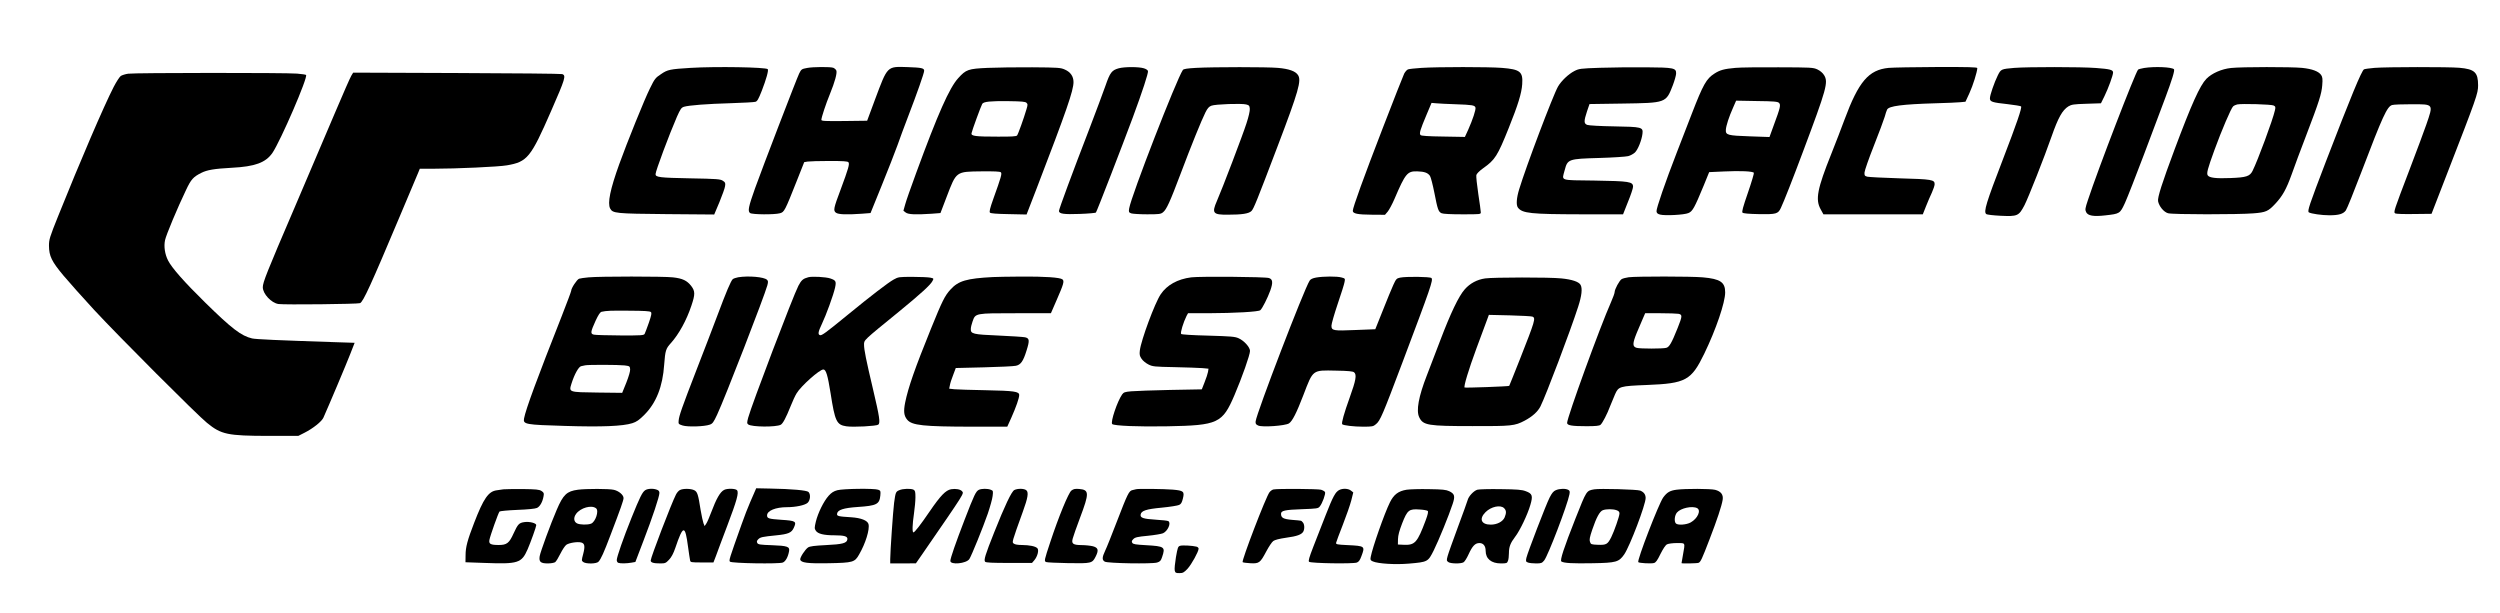 <?xml version="1.0" standalone="no"?>
<!DOCTYPE svg PUBLIC "-//W3C//DTD SVG 20010904//EN"
 "http://www.w3.org/TR/2001/REC-SVG-20010904/DTD/svg10.dtd">
<svg version="1.0" xmlns="http://www.w3.org/2000/svg"
 width="2578pt" height="632pt" viewBox="0 0 2578 632"
 preserveAspectRatio="xMidYMid meet">

<g transform="translate(0,632) scale(0.1,-0.1)"
fill="#000000" stroke="none">
<path d="M7120 5620 c-211 -13 -236 -18 -303 -64 -58 -38 -66 -48 -114 -146
-55 -109 -238 -562 -317 -782 -94 -261 -123 -403 -94 -458 27 -50 53 -53 583
-58 l490 -4 54 128 c29 71 56 145 58 165 5 32 2 39 -23 55 -25 17 -59 20 -339
25 -312 6 -355 11 -355 43 0 32 141 409 221 593 36 80 45 93 72 102 49 15 237
30 487 37 124 4 236 10 249 14 20 5 32 26 67 115 45 116 72 211 61 222 -21 20
-531 29 -797 13z"/>
<path d="M8322 5619 c-55 -10 -59 -13 -81 -57 -24 -48 -382 -980 -455 -1184
-68 -191 -77 -236 -51 -255 23 -16 251 -18 308 -2 45 12 51 25 174 335 l76
192 36 6 c20 3 120 6 222 6 144 0 189 -3 198 -13 14 -17 0 -65 -79 -278 -75
-199 -79 -221 -49 -243 26 -18 109 -21 266 -10 l90 7 116 286 c64 157 136 342
161 411 24 69 74 204 111 300 90 234 165 447 165 470 0 27 -24 33 -171 38
-214 7 -205 15 -335 -332 l-82 -221 -236 -3 c-202 -2 -236 0 -236 12 0 24 46
164 90 271 49 120 73 209 65 236 -4 11 -18 24 -32 30 -29 11 -211 10 -271 -2z"/>
<path d="M10184 5620 c-200 -9 -222 -17 -302 -105 -92 -100 -211 -369 -435
-980 -53 -144 -104 -289 -113 -324 l-18 -64 23 -18 c26 -21 101 -24 269 -13
l90 7 63 165 c102 267 94 262 362 265 132 1 189 -1 198 -10 13 -13 3 -49 -77
-271 -37 -104 -44 -136 -35 -145 8 -8 69 -13 195 -15 l182 -4 104 269 c310
807 380 1009 380 1097 0 58 -31 103 -88 128 -44 20 -66 22 -337 24 -159 1
-367 -2 -461 -6z m401 -360 c14 -14 14 -21 -1 -70 -25 -86 -85 -254 -96 -267
-8 -10 -60 -13 -202 -12 -227 0 -272 6 -268 34 4 25 99 285 111 304 14 23 83
30 268 28 140 -2 175 -5 188 -17z"/>
<path d="M11537 5616 c-72 -20 -90 -43 -137 -179 -23 -67 -99 -268 -167 -447
-178 -461 -313 -827 -313 -845 0 -30 49 -37 215 -31 87 3 162 10 166 14 9 9
272 689 379 977 102 276 162 460 158 482 -2 10 -19 22 -43 29 -53 16 -198 16
-258 0z"/>
<path d="M12332 5620 c-90 -5 -126 -11 -134 -21 -64 -92 -534 -1302 -554
-1428 -6 -37 -4 -41 20 -51 15 -5 89 -10 165 -10 124 0 141 2 164 21 36 28 72
107 181 396 109 290 215 551 256 633 22 44 37 61 62 70 41 16 311 25 358 13
31 -8 35 -13 38 -45 2 -21 -12 -82 -34 -149 -37 -117 -252 -681 -305 -801 -55
-126 -41 -143 110 -142 150 0 219 11 246 38 23 23 53 97 271 671 216 568 246
675 209 731 -26 40 -92 64 -207 74 -115 10 -657 10 -846 0z"/>
<path d="M14659 5620 c-64 -4 -126 -11 -138 -15 -12 -3 -30 -24 -41 -44 -10
-21 -111 -276 -223 -567 -195 -505 -307 -814 -307 -848 0 -29 51 -39 194 -40
l138 -1 29 34 c15 19 47 78 69 130 113 264 133 287 235 284 74 -2 109 -15 131
-47 9 -14 29 -92 45 -173 34 -175 42 -197 75 -212 16 -7 95 -11 214 -11 188 0
190 0 190 21 0 12 -12 98 -26 190 -14 93 -23 180 -20 194 4 14 31 42 70 70
123 87 148 126 264 415 96 239 133 359 139 452 9 129 -21 153 -209 168 -140
11 -655 11 -829 0z m351 -375 c173 -6 197 -10 205 -34 6 -20 -28 -124 -75
-229 l-34 -74 -222 4 c-158 2 -227 7 -235 15 -16 16 -5 52 62 211 l51 121 46
-4 c26 -3 117 -7 202 -10z"/>
<path d="M16500 5621 c-205 -7 -217 -9 -266 -34 -60 -31 -134 -101 -168 -160
-51 -89 -330 -826 -400 -1058 -28 -91 -33 -164 -13 -190 45 -59 130 -68 653
-69 l431 0 51 129 c29 70 52 140 52 155 0 53 -37 58 -397 64 -370 5 -337 -6
-308 107 30 114 37 117 356 126 141 4 276 13 299 19 24 6 55 24 70 38 31 31
69 126 77 192 8 69 -3 72 -297 77 -135 2 -257 9 -272 15 -36 13 -36 39 -3 139
l26 76 337 5 c455 7 451 5 523 191 17 45 32 98 33 117 2 59 -20 64 -314 66
-140 1 -352 -1 -470 -5z"/>
<path d="M17895 5620 c-114 -10 -159 -22 -216 -59 -82 -52 -116 -111 -232
-411 -42 -107 -112 -289 -156 -403 -118 -304 -212 -577 -209 -606 2 -19 11
-27 38 -34 51 -13 248 -3 291 16 43 17 64 57 157 282 l57 140 155 7 c167 8
296 2 306 -14 3 -5 -24 -97 -61 -204 -52 -151 -65 -198 -56 -207 8 -8 65 -13
169 -15 179 -3 197 2 226 63 29 60 128 312 228 580 245 653 263 717 218 790
-15 24 -40 45 -69 59 -44 20 -64 21 -401 22 -195 1 -395 -1 -445 -6z m450
-361 c20 -20 14 -48 -53 -228 l-45 -124 -201 7 c-232 8 -252 13 -249 68 3 43
32 133 75 229 l31 71 213 -4 c180 -2 216 -6 229 -19z"/>
<path d="M19476 5620 c-207 -20 -310 -141 -456 -535 -28 -77 -89 -234 -135
-350 -146 -364 -166 -472 -111 -572 l29 -53 512 0 513 0 33 83 c18 45 45 109
61 142 15 33 28 72 28 86 0 46 -28 51 -360 60 -168 5 -318 13 -335 17 -27 8
-30 13 -28 44 1 19 44 143 96 274 52 131 102 266 112 299 9 33 20 67 25 75 18
37 158 55 500 65 113 3 228 8 256 11 l52 5 41 89 c36 78 80 219 81 258 0 9
-89 12 -417 11 -230 -1 -453 -5 -497 -9z"/>
<path d="M20772 5620 c-136 -12 -138 -12 -171 -78 -36 -73 -81 -203 -81 -236
0 -35 22 -43 182 -60 72 -8 135 -19 139 -23 12 -12 -45 -177 -185 -541 -175
-454 -203 -546 -174 -569 7 -7 72 -14 148 -18 175 -8 188 -3 247 110 39 76
206 498 279 708 68 194 111 271 173 310 32 19 53 23 186 27 l150 5 37 75 c39
80 88 214 88 242 0 28 -30 36 -176 47 -156 12 -699 12 -842 1z"/>
<path d="M22110 5619 c-30 -5 -58 -13 -62 -17 -28 -28 -414 -1030 -517 -1344
-29 -87 -31 -100 -19 -125 18 -38 76 -48 198 -34 150 17 151 17 203 129 24 53
112 277 195 497 83 220 182 483 220 585 71 190 100 285 90 296 -24 23 -201 30
-308 13z"/>
<path d="M23007 5619 c-98 -10 -199 -55 -255 -112 -66 -68 -152 -258 -327
-726 -130 -348 -178 -498 -171 -536 10 -52 59 -112 103 -124 48 -14 724 -14
881 -1 128 10 152 21 224 98 76 81 114 150 169 302 28 80 95 260 149 400 136
356 160 432 167 522 5 63 3 82 -11 104 -26 38 -91 63 -197 74 -111 11 -620 11
-732 -1z m439 -387 c19 -10 21 -16 13 -50 -21 -96 -178 -520 -231 -625 -28
-55 -64 -67 -227 -73 -150 -6 -218 2 -235 28 -13 22 -2 64 69 260 74 203 172
432 193 451 9 8 28 17 42 20 48 10 354 1 376 -11z"/>
<path d="M24485 5620 c-49 -4 -98 -11 -107 -15 -24 -10 -140 -292 -393 -950
-172 -450 -194 -513 -176 -525 24 -14 132 -30 212 -30 97 0 143 14 169 50 12
16 84 195 161 397 219 575 265 676 317 690 15 5 105 8 200 8 231 0 226 6 152
-210 -21 -60 -99 -272 -175 -470 -162 -425 -165 -433 -145 -446 8 -5 94 -8
195 -6 l179 2 153 395 c314 809 327 846 327 930 0 134 -35 167 -193 181 -113
10 -747 9 -876 -1z"/>
<path d="M1322 5560 c-29 -4 -63 -15 -76 -23 -13 -9 -46 -60 -74 -114 -100
-194 -347 -770 -571 -1328 -90 -224 -96 -245 -96 -310 1 -106 28 -161 149
-306 57 -68 199 -227 316 -354 254 -274 1065 -1086 1166 -1167 147 -119 210
-132 634 -133 l306 0 65 33 c87 44 176 115 194 155 56 125 237 554 275 652
l47 120 -216 7 c-574 19 -800 29 -841 38 -112 26 -209 100 -484 370 -215 211
-344 357 -383 434 -33 65 -45 145 -31 210 11 53 129 335 217 518 51 108 74
134 156 175 61 31 134 43 315 53 239 12 350 53 419 153 84 123 369 782 347
804 -3 4 -45 10 -93 14 -114 10 -1672 9 -1741 -1z"/>
<path d="M3622 5538 c-11 -18 -84 -184 -162 -368 -78 -184 -268 -630 -422
-990 -288 -671 -328 -772 -328 -822 0 -68 88 -162 161 -173 62 -9 820 -1 842
9 33 15 111 186 410 896 96 228 182 432 191 453 l15 37 138 0 c241 0 675 20
760 35 211 36 246 79 456 560 147 336 156 366 115 381 -13 4 -503 9 -1089 11
l-1067 4 -20 -33z"/>
<path d="M6070 3460 c-42 -4 -86 -10 -98 -14 -22 -7 -82 -98 -82 -125 0 -7
-45 -127 -99 -265 -251 -636 -369 -955 -387 -1051 -11 -61 13 -65 421 -77 382
-12 597 -3 695 28 44 14 70 32 126 88 121 122 188 290 203 516 11 145 17 165
69 222 82 91 162 236 212 387 39 116 39 148 -2 202 -44 56 -89 78 -189 89 -95
11 -755 11 -869 0z m642 -358 c10 -10 6 -31 -21 -110 -19 -53 -38 -105 -43
-114 -8 -16 -30 -18 -251 -17 -133 1 -255 4 -272 8 -39 8 -36 27 17 144 29 62
47 89 62 92 51 11 93 13 288 11 152 -1 210 -4 220 -14z m-272 -550 c53 -7 55
-8 58 -39 2 -20 -13 -71 -39 -138 l-43 -106 -253 3 c-303 4 -298 2 -269 95 30
94 73 172 99 177 12 3 31 7 42 9 32 7 344 6 405 -1z"/>
<path d="M7613 3461 c-23 -4 -48 -13 -56 -19 -20 -17 -68 -131 -160 -377 -41
-110 -138 -362 -215 -560 -152 -393 -180 -473 -184 -524 -3 -33 -1 -35 42 -49
52 -16 224 -11 279 9 29 10 39 24 76 103 79 168 488 1223 518 1334 9 35 9 45
-4 57 -29 29 -190 43 -296 26z"/>
<path d="M8335 3461 c-53 -14 -71 -29 -102 -88 -53 -101 -484 -1233 -518
-1361 -13 -51 -13 -58 1 -69 36 -27 286 -29 335 -3 22 12 53 69 103 194 19 48
46 107 60 129 43 74 237 247 276 247 28 0 45 -58 75 -245 45 -290 62 -326 162
-341 71 -11 311 2 330 17 22 19 13 79 -53 359 -74 313 -94 414 -94 465 0 50
-11 39 362 343 220 180 323 274 343 313 15 28 15 28 -22 36 -21 4 -103 8 -183
8 -140 0 -147 -1 -195 -28 -56 -31 -231 -165 -474 -364 -226 -185 -268 -216
-286 -209 -23 8 -18 35 20 115 44 92 119 298 136 374 14 66 9 76 -50 96 -45
15 -187 23 -226 12z"/>
<path d="M10240 3463 c-272 -14 -357 -39 -438 -128 -59 -64 -86 -119 -202
-405 -165 -407 -234 -604 -266 -761 -18 -92 -13 -136 21 -177 49 -59 167 -71
666 -72 l366 0 42 93 c49 110 81 202 81 233 0 37 -51 44 -345 50 -148 3 -294
7 -323 10 l-54 6 7 34 c3 20 18 68 34 107 l27 72 289 7 c160 4 308 11 330 16
51 10 77 47 111 158 33 104 30 126 -16 136 -19 4 -143 12 -275 18 -262 11
-286 17 -284 68 0 15 8 50 18 77 30 86 26 85 447 85 l361 0 60 138 c71 162 80
194 59 211 -24 20 -184 31 -431 29 -126 -1 -255 -3 -285 -5z"/>
<path d="M12284 3460 c-141 -18 -251 -79 -315 -175 -60 -88 -203 -475 -215
-579 -5 -43 -2 -57 18 -86 12 -19 44 -45 70 -58 43 -22 61 -24 270 -28 122 -3
252 -7 287 -10 l63 -6 -5 -33 c-3 -18 -19 -66 -35 -106 l-29 -74 -325 -6
c-179 -4 -360 -10 -402 -14 -67 -6 -78 -10 -95 -33 -49 -70 -122 -285 -102
-305 18 -18 276 -29 571 -23 521 10 565 30 690 322 78 183 160 415 160 455 0
38 -61 106 -118 131 -37 17 -79 20 -312 27 -164 4 -274 11 -280 17 -11 11 23
121 56 187 l15 27 207 0 c277 1 519 15 538 31 20 16 75 125 104 205 28 80 25
115 -15 127 -39 13 -710 18 -801 7z"/>
<path d="M13572 3458 c-36 -7 -57 -16 -67 -32 -57 -87 -547 -1364 -557 -1451
-2 -24 2 -32 26 -43 41 -20 279 -3 318 22 35 23 78 108 149 293 101 264 91
256 334 251 127 -2 176 -7 188 -17 30 -24 19 -83 -44 -258 -59 -164 -88 -267
-78 -278 13 -12 120 -25 215 -25 96 0 105 2 133 26 44 36 67 90 274 639 291
772 318 848 298 868 -14 14 -261 17 -324 4 -36 -8 -41 -14 -69 -75 -17 -37
-66 -155 -108 -262 l-78 -195 -203 -8 c-230 -10 -249 -7 -249 45 0 18 29 119
64 223 36 105 68 207 71 227 7 36 6 37 -32 47 -46 13 -187 12 -261 -1z"/>
<path d="M16795 3461 c-27 -4 -60 -12 -72 -19 -23 -13 -73 -105 -73 -135 0
-10 -16 -55 -36 -100 -116 -261 -454 -1192 -454 -1248 0 -26 50 -34 201 -34
95 0 130 4 143 14 21 18 70 112 101 196 13 33 35 86 49 118 36 82 47 86 329
97 402 16 457 46 592 324 120 248 215 526 215 631 0 105 -50 139 -230 155
-124 11 -683 11 -765 1z m514 -377 c41 -9 40 -23 -9 -146 -63 -157 -86 -197
-118 -205 -35 -10 -269 -10 -304 0 -45 12 -45 43 0 154 22 54 51 122 64 150
l23 53 156 0 c86 0 171 -3 188 -6z"/>
<path d="M15315 3449 c-84 -12 -156 -51 -210 -112 -63 -71 -146 -245 -255
-532 -51 -132 -112 -292 -136 -355 -86 -220 -112 -365 -79 -433 40 -83 88 -91
550 -91 404 -1 434 2 537 56 79 42 135 92 163 147 57 114 307 774 389 1028 37
114 45 188 25 225 -17 32 -87 56 -198 67 -121 13 -699 12 -786 0z m488 -394
c35 -15 27 -41 -130 -440 -59 -148 -108 -272 -110 -274 -4 -6 -455 -22 -460
-17 -11 11 40 181 123 406 52 140 102 275 111 299 l16 44 216 -5 c119 -3 224
-9 234 -13z"/>
<path d="M7785 1255 c-7 -16 -30 -68 -50 -115 -21 -47 -60 -148 -87 -225 -131
-368 -133 -374 -120 -387 17 -17 504 -25 544 -9 29 11 55 59 65 118 8 46 -17
55 -179 61 -121 4 -140 7 -149 23 -7 14 -5 23 10 38 22 22 40 26 189 41 119
12 153 26 176 74 33 70 25 76 -129 86 -129 9 -145 14 -145 45 0 49 88 85 207
85 88 0 182 20 210 44 29 25 35 88 10 113 -17 17 -171 31 -395 35 l-144 3 -13
-30z"/>
<path d="M5190 1274 c-14 -2 -44 -7 -68 -10 -85 -11 -136 -85 -232 -334 -70
-181 -89 -252 -89 -336 l-1 -72 197 -7 c347 -13 381 -2 444 141 32 74 89 233
89 249 0 21 -71 39 -123 31 -55 -8 -67 -21 -111 -117 -45 -100 -70 -119 -153
-119 -85 0 -104 11 -96 53 8 43 92 279 104 292 5 5 88 13 184 17 109 4 185 12
202 20 31 14 58 62 68 120 6 32 4 38 -21 55 -24 15 -52 18 -199 20 -93 0 -181
-1 -195 -3z"/>
<path d="M5960 1270 c-115 -15 -152 -50 -219 -207 -62 -143 -169 -435 -176
-479 -9 -58 10 -74 84 -74 32 0 65 6 76 13 10 8 34 47 54 88 20 40 47 81 61
91 28 20 115 34 153 24 36 -9 42 -38 21 -118 -18 -68 -18 -70 1 -84 29 -21
138 -19 157 4 26 29 54 91 123 273 105 275 135 360 135 383 0 32 -48 73 -100
85 -50 12 -284 12 -370 1z m187 -192 c32 -26 -7 -141 -52 -158 -36 -14 -115
-12 -145 3 -33 17 -38 58 -10 97 46 64 161 96 207 58z"/>
<path d="M6652 1264 c-29 -20 -54 -71 -140 -284 -84 -209 -152 -404 -152 -435
0 -13 7 -26 16 -29 20 -8 88 -7 137 2 l39 7 84 220 c94 245 164 455 164 492 0
16 -8 27 -26 33 -38 15 -97 12 -122 -6z"/>
<path d="M7012 1267 c-13 -6 -32 -27 -42 -48 -47 -92 -260 -648 -260 -679 0
-21 28 -30 99 -30 50 0 57 3 90 38 25 26 45 64 65 122 81 239 101 241 131 12
9 -64 18 -127 21 -139 4 -22 8 -23 123 -23 l118 0 26 67 c13 38 66 177 116
310 100 264 122 343 101 368 -15 18 -101 20 -133 3 -41 -21 -80 -90 -133 -231
-18 -48 -40 -100 -50 -115 l-18 -27 -12 30 c-6 17 -19 77 -29 135 -25 163 -34
189 -66 205 -33 17 -114 19 -147 2z"/>
<path d="M8635 1265 c-37 -10 -60 -24 -90 -57 -51 -57 -110 -177 -132 -267
-15 -64 -15 -71 0 -94 21 -32 82 -47 191 -47 104 0 139 -11 134 -42 -5 -39
-50 -51 -222 -59 -118 -6 -164 -12 -183 -24 -30 -20 -85 -104 -81 -125 7 -33
74 -42 293 -38 252 5 269 10 314 90 66 113 111 259 97 313 -10 38 -76 64 -178
71 -136 8 -150 12 -146 37 5 39 66 59 212 69 196 13 225 28 234 118 4 47 3 50
-22 60 -40 15 -360 11 -421 -5z"/>
<path d="M9273 1265 c-36 -15 -38 -22 -53 -130 -11 -84 -40 -508 -40 -582 l0
-43 133 0 132 1 70 101 c441 640 426 617 406 642 -17 20 -64 29 -113 21 -56
-10 -110 -66 -222 -230 -97 -142 -154 -215 -167 -215 -13 0 -11 81 6 195 8 55
15 130 15 167 0 56 -3 69 -19 78 -27 14 -110 12 -148 -5z"/>
<path d="M10094 1269 c-31 -16 -47 -49 -148 -311 -91 -236 -146 -395 -146
-422 0 -44 165 -28 196 19 23 36 140 324 190 468 24 71 47 153 50 182 6 52 6
55 -20 65 -34 13 -94 12 -122 -1z"/>
<path d="M10460 1267 c-29 -15 -98 -160 -208 -437 -93 -233 -109 -287 -93
-303 9 -9 74 -12 247 -12 l236 0 24 28 c33 39 50 105 31 124 -20 20 -80 32
-158 33 -40 0 -73 5 -84 14 -21 15 -24 6 93 331 51 140 60 196 37 218 -20 20
-89 22 -125 4z"/>
<path d="M11048 1261 c-30 -24 -130 -266 -216 -526 -65 -196 -66 -201 -44
-211 9 -4 112 -9 227 -11 240 -4 248 -2 283 67 34 67 27 92 -28 107 -25 6 -77
12 -117 12 -89 1 -106 14 -91 68 5 21 39 117 75 213 97 257 96 289 -10 298
-42 3 -57 0 -79 -17z"/>
<path d="M11715 1275 c-5 -2 -22 -6 -37 -9 -36 -8 -49 -34 -163 -330 -51 -133
-104 -266 -119 -296 -32 -68 -33 -95 -3 -112 30 -17 486 -25 539 -9 31 10 39
18 52 58 35 103 26 110 -167 121 -107 6 -132 10 -141 24 -8 14 -6 22 11 39 18
18 42 24 150 34 70 7 140 19 156 26 49 22 86 106 55 125 -7 5 -65 11 -130 15
-129 8 -161 19 -156 52 6 40 56 57 218 72 84 8 164 21 179 28 20 9 29 25 39
66 18 73 8 82 -105 92 -87 7 -359 11 -378 4z"/>
<path d="M13133 1273 c-13 -2 -32 -16 -42 -29 -37 -47 -290 -708 -277 -721 4
-4 40 -9 79 -11 91 -5 102 3 165 122 26 49 58 97 72 107 16 12 64 24 133 34
113 15 160 33 177 64 15 29 12 77 -6 95 -19 20 -4 16 -108 25 -93 8 -116 21
-116 63 0 32 40 41 213 47 160 6 170 7 187 29 26 31 61 128 54 147 -3 8 -22
19 -42 25 -35 9 -442 12 -489 3z"/>
<path d="M13810 1267 c-39 -20 -64 -66 -140 -260 -39 -100 -96 -246 -127 -325
-43 -111 -53 -146 -44 -155 16 -16 454 -23 493 -8 19 7 32 24 47 66 39 104 37
105 -144 114 -108 5 -120 8 -117 24 2 10 33 93 69 185 36 92 75 204 87 250
l21 84 -24 19 c-27 22 -84 25 -121 6z"/>
<path d="M14505 1270 c-85 -14 -132 -49 -172 -130 -57 -115 -179 -463 -198
-562 -6 -30 -3 -36 21 -47 54 -24 233 -35 372 -23 197 17 197 18 257 137 51
103 155 357 195 479 27 81 20 104 -36 131 -32 15 -69 19 -209 21 -93 2 -197
-1 -230 -6z m218 -219 c7 -7 1 -37 -22 -98 -85 -227 -110 -255 -221 -251 l-65
3 1 55 c1 40 13 85 43 163 54 138 71 151 180 143 40 -2 78 -9 84 -15z"/>
<path d="M15234 1270 c-38 -12 -91 -69 -100 -108 -4 -15 -49 -140 -100 -277
-51 -138 -99 -272 -106 -299 -12 -44 -11 -49 7 -62 22 -17 127 -19 156 -3 11
5 35 43 53 83 40 87 68 116 112 116 40 0 64 -30 64 -80 0 -82 58 -130 157
-130 59 0 64 2 73 26 6 14 10 50 10 80 0 65 15 104 65 170 48 62 127 227 156
327 28 95 21 117 -48 142 -39 15 -87 19 -258 21 -116 2 -224 -1 -241 -6z m276
-190 c24 -24 25 -48 6 -95 -19 -44 -78 -75 -143 -75 -99 0 -124 59 -54 129 57
57 154 78 191 41z"/>
<path d="M16043 1265 c-24 -10 -40 -30 -64 -77 -37 -73 -226 -565 -239 -621
-7 -35 -6 -39 17 -48 13 -5 51 -9 83 -9 52 0 61 3 83 30 39 46 241 575 261
682 6 31 3 39 -13 47 -27 15 -90 13 -128 -4z"/>
<path d="M16440 1274 c-82 -15 -78 -9 -193 -299 -121 -306 -163 -435 -146
-445 26 -17 115 -22 324 -18 241 4 269 12 324 91 59 87 221 513 221 582 -1 37
-18 60 -56 76 -29 12 -419 23 -474 13z m229 -215 c23 -8 31 -17 31 -34 0 -28
-54 -183 -85 -245 -37 -73 -51 -81 -136 -78 -70 3 -74 4 -83 30 -8 22 -3 48
23 125 43 127 77 190 110 202 36 13 102 13 140 0z"/>
<path d="M17288 1270 c-68 -9 -98 -27 -137 -80 -46 -64 -273 -652 -257 -667
10 -10 131 -17 161 -9 20 5 35 26 68 94 28 55 52 92 68 99 13 7 59 13 102 13
89 0 85 9 62 -120 -8 -47 -15 -86 -15 -87 0 -6 159 -3 175 3 22 9 34 35 114
243 77 199 125 344 135 406 9 54 -17 88 -78 104 -49 12 -306 13 -398 1z m213
-190 c43 -23 5 -107 -66 -147 -44 -25 -133 -31 -153 -11 -20 20 -14 84 11 113
39 46 158 71 208 45z"/>
<path d="M12170 692 c-23 -7 -26 -17 -44 -119 -10 -60 -16 -122 -12 -137 6
-23 11 -26 48 -26 36 0 47 6 84 45 41 45 114 177 114 207 0 9 -10 18 -22 21
-45 11 -143 16 -168 9z"/>
</g>
</svg>
